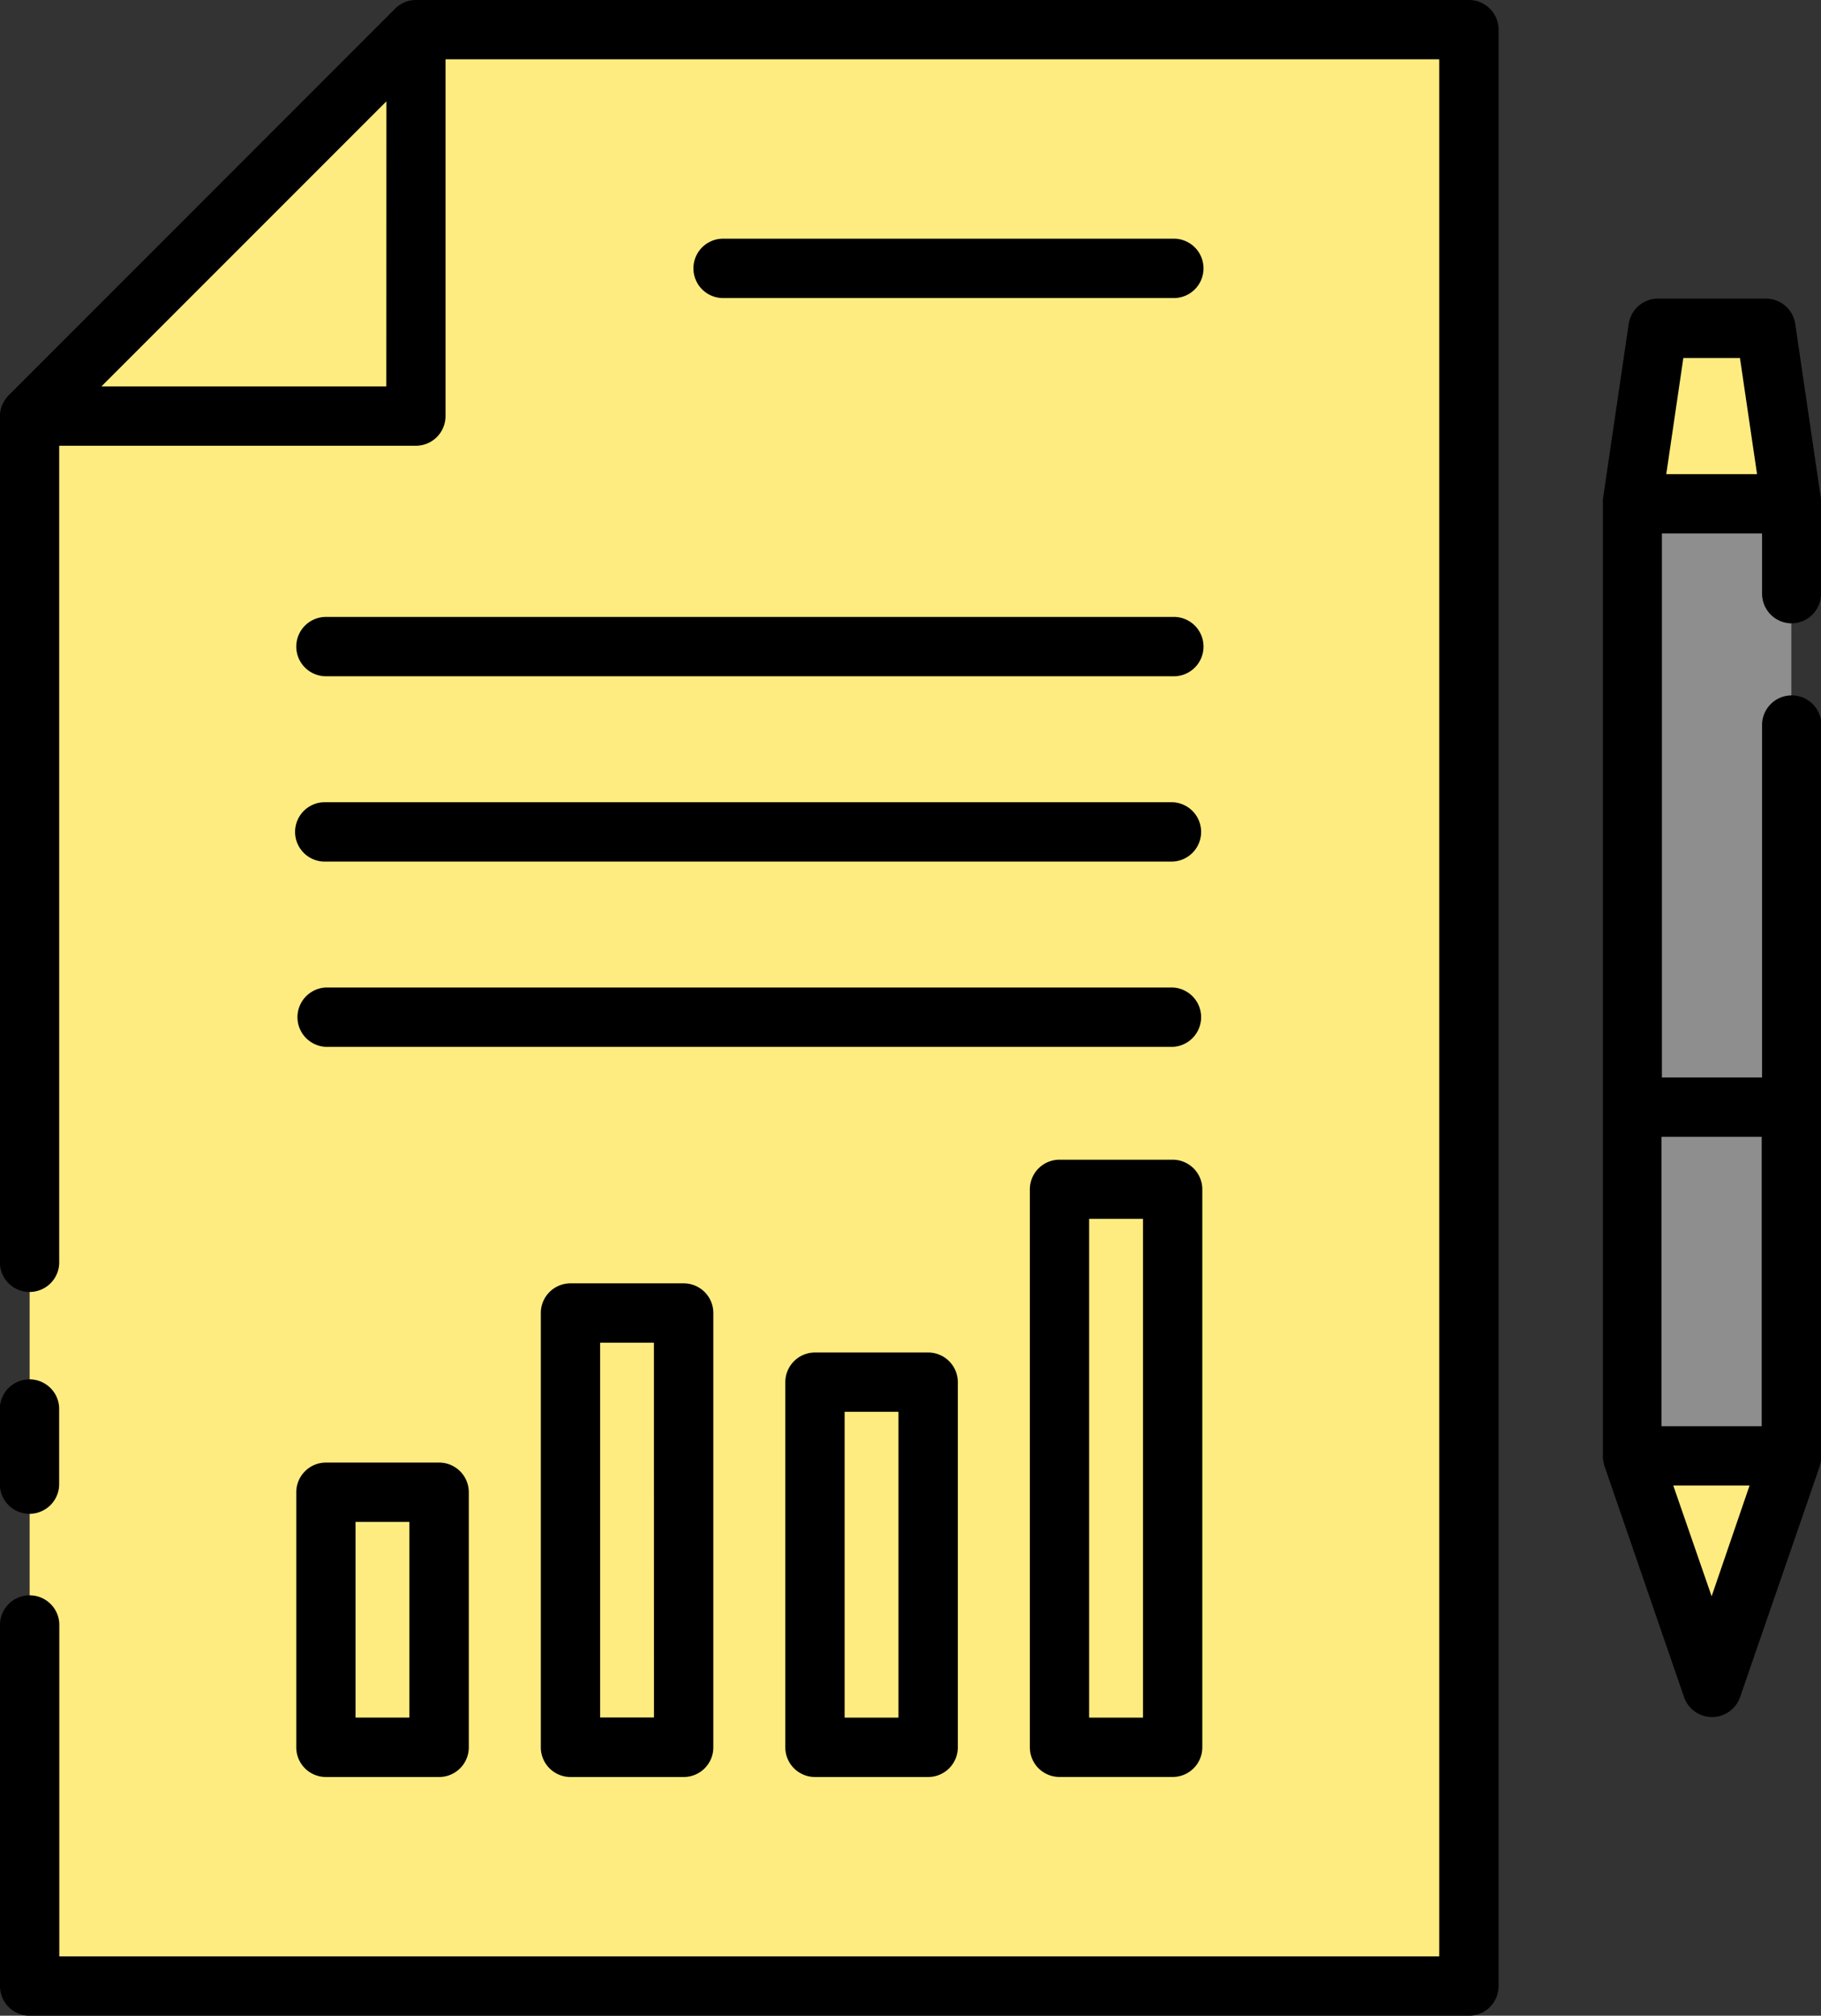 <svg xmlns="http://www.w3.org/2000/svg" width="37.978" height="42.028" viewBox="0 0 37.978 42.028">
    <rect x="0" y="0" width="37.978" height="42.028" fill="#333333" stroke="none"/>
    <defs>
        <style>
            .cls-1{fill:#ffec80}
        </style>
    </defs>
    <g id="report_3_" transform="translate(-10.285 -4.557)">
        <path id="Path_10320" d="M20.091 6.306h21.96V47.1H12.034V14.363z" class="cls-1" transform="translate(-1.131 -1.131)"/>
        <path id="Path_10321" fill="#8e8e8e" d="M106.557 34.271h3.326v19.851h-3.326z" transform="translate(-62.238 -19.21)"/>
        <path id="Path_10322" d="M109.883 90.424l-1.663 4.827-1.663-4.827z" class="cls-1" transform="translate(-62.238 -55.512)"/>
        <path id="Path_10323" d="M106.557 27.581l.538-3.658h2.25l.538 3.658z" class="cls-1" transform="translate(-62.238 -12.52)"/>
        <path id="Path_10324" d="M20.091 14.363h-8.057l8.057-8.057z" class="cls-1" transform="translate(-1.131 -1.131)"/>
        <g id="Group_74423" transform="translate(17.083 29.356)">
            <path id="Path_10325" d="M29.514 92.569h2.36v5.319h-2.36z" class="cls-1" transform="translate(-29.514 -86.255)"/>
            <path id="Path_10326" d="M43.939 82H46.3v9.055h-2.36z" class="cls-1" transform="translate(-38.84 -79.421)"/>
            <path id="Path_10327" d="M58.364 86.078h2.36v7.613h-2.36z" class="cls-1" transform="translate(-48.165 -82.058)"/>
            <path id="Path_10328" d="M72.789 74.707h2.36V86.34h-2.36z" class="cls-1" transform="translate(-57.491 -74.707)"/>
        </g>
        <g id="Group_74424" transform="translate(10.285 4.557)">
            <path id="Path_10329" d="M10.9 88.669a.619.619 0 0 0 .619-.619v-1.59a.619.619 0 0 0-1.237 0v1.59a.618.618 0 0 0 .619.619z" transform="translate(-10.285 -57.106)"/>
            <path id="Path_10330" d="M40.92 4.557H18.96a.639.639 0 0 0-.111.011h-.012a.6.6 0 0 0-.149.053l-.035.019a.624.624 0 0 0-.13.1l-8.056 8.058a.617.617 0 0 0-.1.132l-.018.033a.622.622 0 0 0-.054.151v.006a.622.622 0 0 0-.012.116v17.615a.619.619 0 1 0 1.237 0v-17h7.438a.619.619 0 0 0 .619-.619V5.794H40.3v39.554H11.522v-6.934a.619.619 0 0 0-1.237 0v7.553a.618.618 0 0 0 .619.619H40.92a.619.619 0 0 0 .619-.619V5.176a.619.619 0 0 0-.619-.619zm-22.578 8.057H12.4l5.944-5.944z" transform="translate(-10.285 -4.557)"/>
            <path id="Path_10331" d="M108.752 28.94a.618.618 0 0 0 .619-.619v-1.873-.045-.046l-.538-3.658a.619.619 0 0 0-.612-.53h-2.25a.619.619 0 0 0-.612.53l-.538 3.658v.046a.312.312 0 0 0 0 .045v19.889a.551.551 0 0 0 .007.064.562.562 0 0 0 .015.065c0 .012 0 .024.008.035l1.662 4.826a.619.619 0 0 0 1.17 0l1.665-4.824c0-.012 0-.024.008-.035a.564.564 0 0 0 .015-.065.554.554 0 0 0 .007-.064V31.036a.619.619 0 0 0-1.237 0v7.373h-2.089V27.066h2.089v1.255a.619.619 0 0 0 .619.619zm-1.072-5.532l.356 2.421h-1.893l.356-2.421zm-.591 25.818l-.8-2.309h1.591zm1.044-9.58v6.034h-2.089v-6.034z" transform="translate(-71.392 -15.943)"/>
            <path id="Path_10332" d="M28.383 53.109h17.658a.619.619 0 0 0 0-1.237H28.383a.619.619 0 1 0 0 1.237z" transform="translate(-21.585 -35.145)"/>
            <path id="Path_10333" d="M28.383 64.037h17.658a.619.619 0 0 0 0-1.237H28.383a.619.619 0 0 0 0 1.237z" transform="translate(-21.585 -42.21)"/>
            <path id="Path_10334" d="M27.764 41.56a.619.619 0 0 0 .619.619h17.658a.619.619 0 1 0 0-1.237H28.383a.619.619 0 0 0-.619.618z" transform="translate(-21.585 -28.079)"/>
            <path id="Path_10335" d="M61.151 19.874a.619.619 0 1 0 0-1.237h-9.4a.619.619 0 0 0 0 1.237z" transform="translate(-36.695 -13.66)"/>
            <path id="Path_10336" d="M27.764 96.755a.618.618 0 0 0 .619.619h2.36a.619.619 0 0 0 .619-.619v-5.318a.619.619 0 0 0-.619-.619h-2.36a.619.619 0 0 0-.619.619zM29 92.054h1.122v4.081H29z" transform="translate(-21.585 -60.323)"/>
            <path id="Path_10337" d="M42.808 80.248a.619.619 0 0 0-.619.619v9.055a.619.619 0 0 0 .619.619h2.36a.618.618 0 0 0 .619-.619v-9.055a.619.619 0 0 0-.619-.619zm1.741 9.052h-1.123v-7.815h1.122z" transform="translate(-30.91 -53.49)"/>
            <path id="Path_10338" d="M57.233 84.328a.619.619 0 0 0-.619.619v7.613a.619.619 0 0 0 .619.619h2.36a.619.619 0 0 0 .619-.619v-7.613a.619.619 0 0 0-.619-.619zm1.741 7.613h-1.123v-6.376h1.123z" transform="translate(-40.236 -56.128)"/>
            <path id="Path_10339" d="M74.018 72.957h-2.359a.619.619 0 0 0-.619.619v11.632a.618.618 0 0 0 .619.619h2.359a.618.618 0 0 0 .619-.619V73.576a.619.619 0 0 0-.619-.619zM73.4 84.59h-1.123v-10.4H73.4z" transform="translate(-49.562 -48.777)"/>
        </g>
    </g>
</svg>
